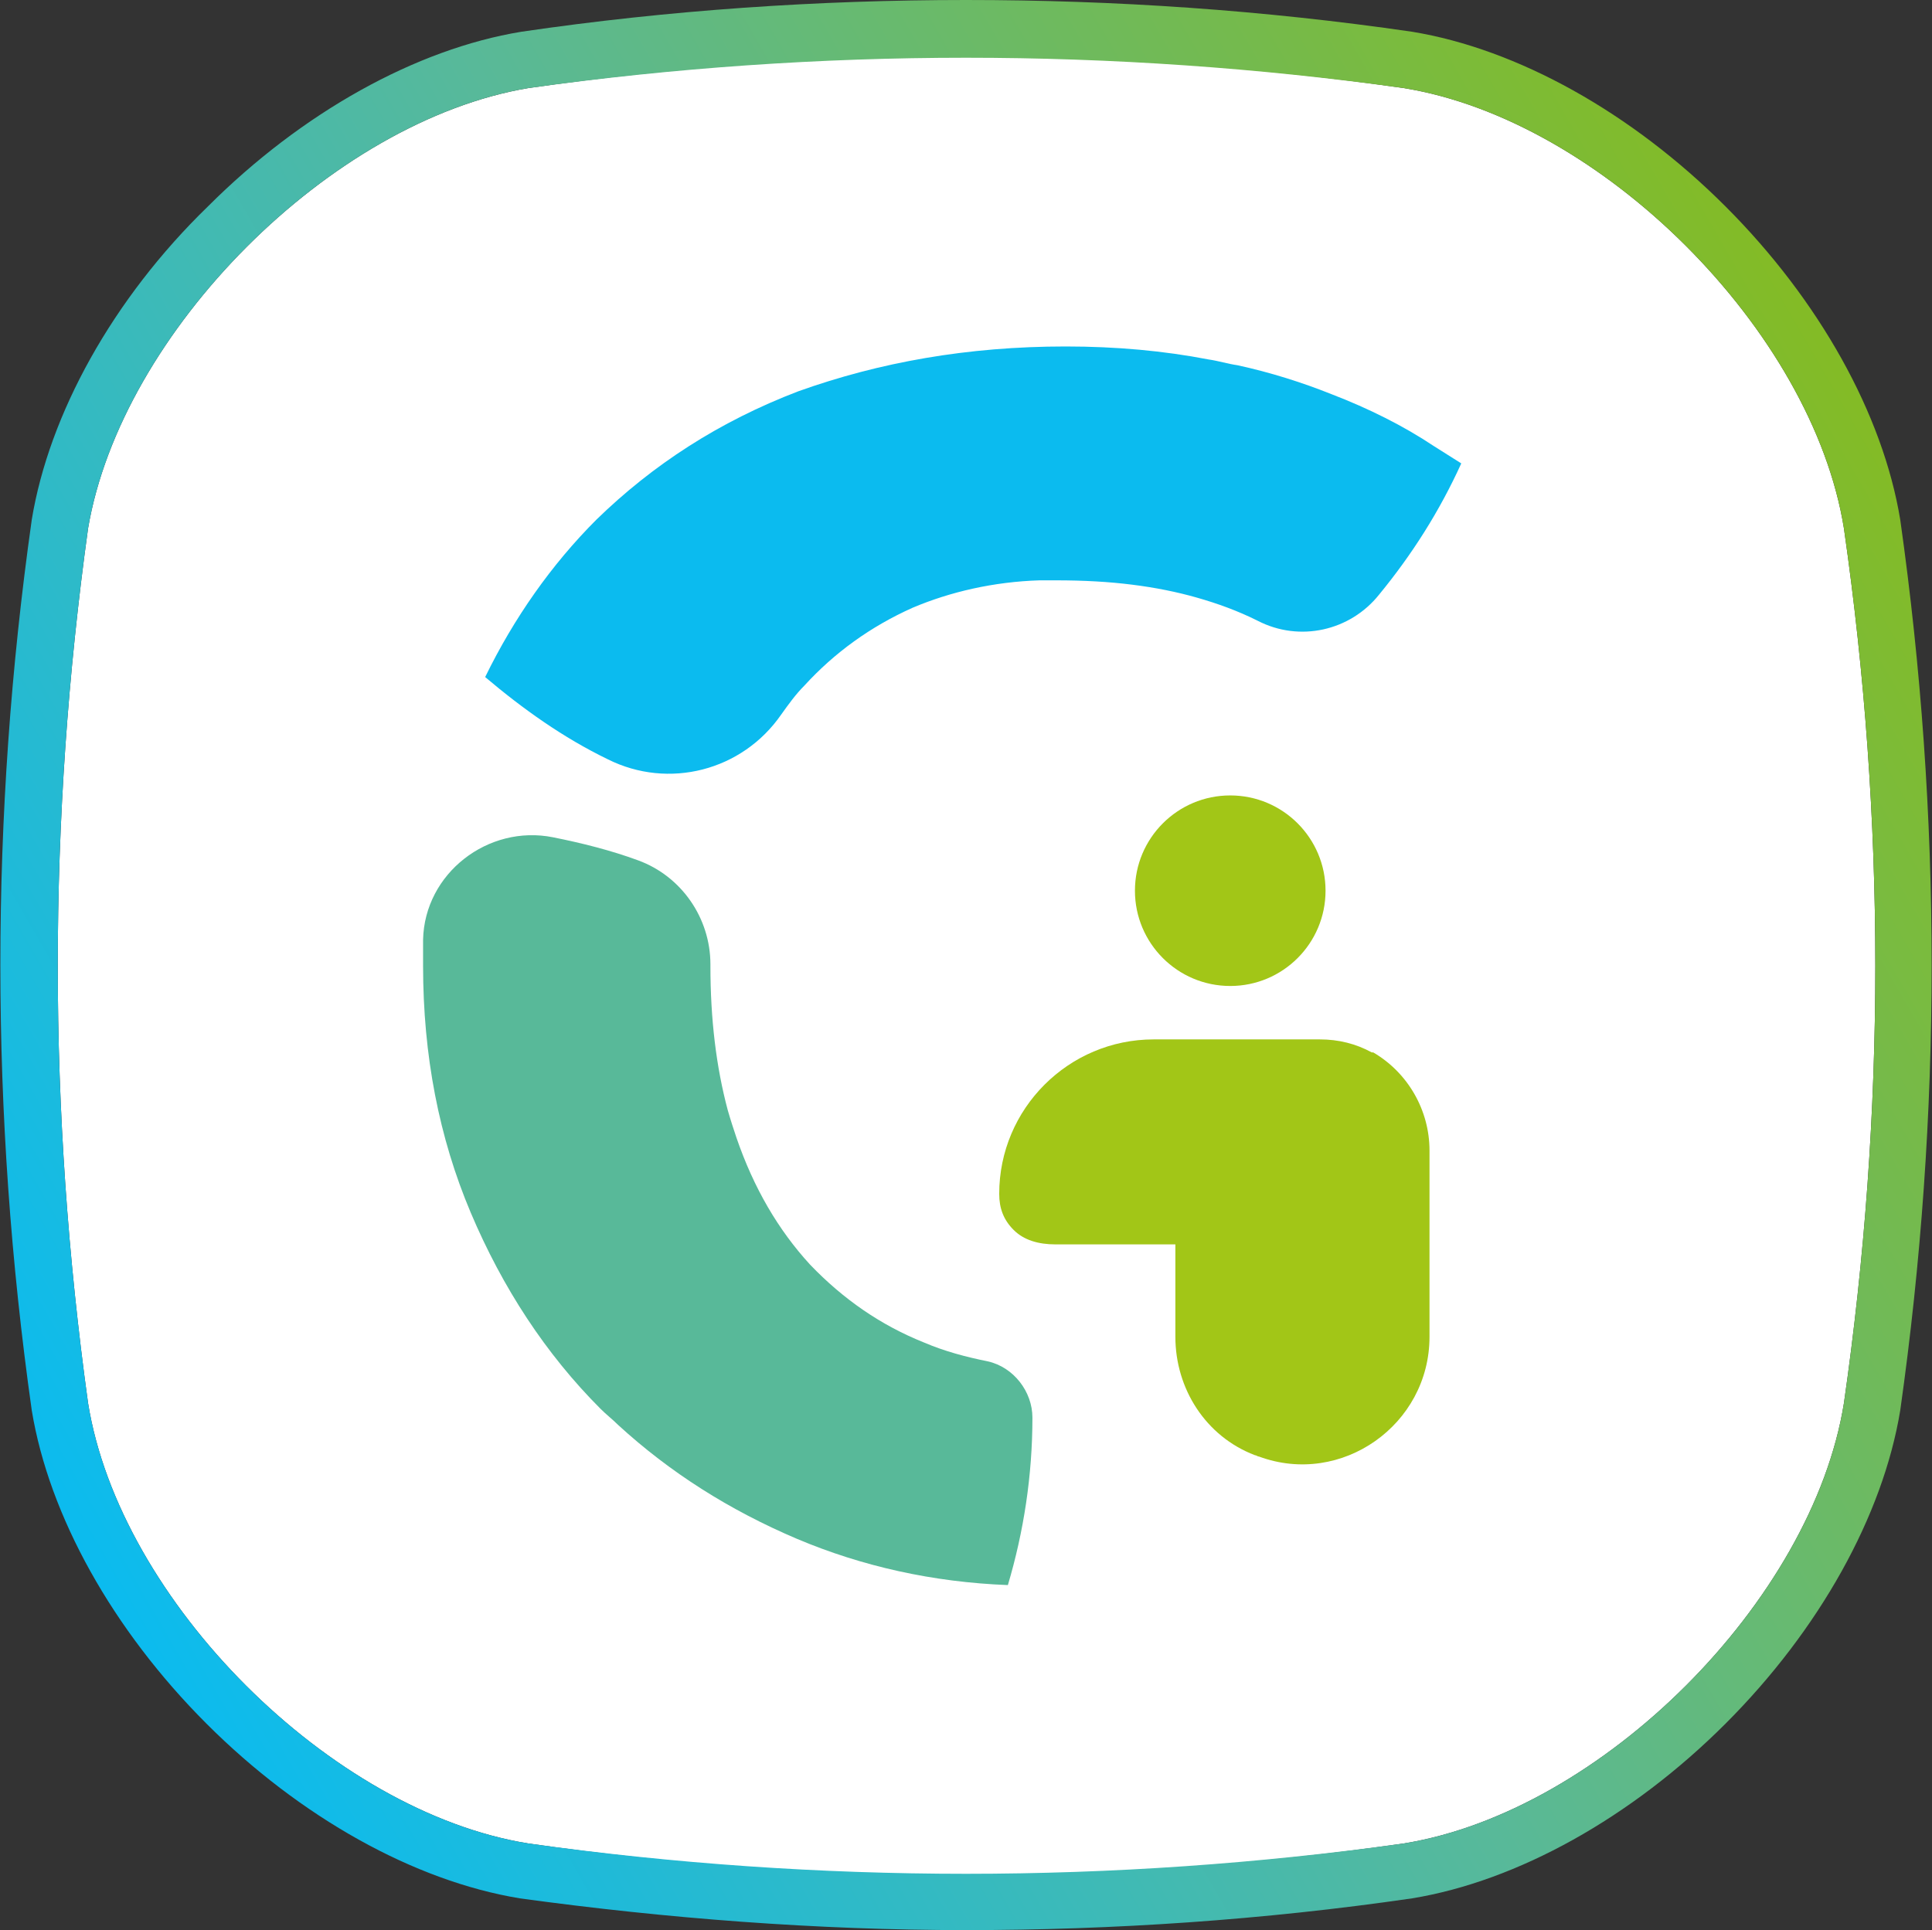 <?xml version="1.0" encoding="utf-8"?>
<!-- Generator: Adobe Illustrator 26.0.2, SVG Export Plug-In . SVG Version: 6.00 Build 0)  -->
<svg version="1.1" id="Calque_3" xmlns="http://www.w3.org/2000/svg" xmlns:xlink="http://www.w3.org/1999/xlink" x="0px" y="0px"
	 viewBox="0 0 133.8 133.7" style="enable-background:new 0 0 133.8 133.7;" xml:space="preserve">
<rect x="0" y="0" width="133.8" height="133.7" fill="#333333" stroke="none"/>
<style type="text/css">
	.st0{fill:#FFFFFF;}
	.st1{fill:url(#SVGID_1_);}
	.st2{fill:#A2C617;}
	.st3{fill:#0BBBEF;}
	.st4{fill:#58B999;}
</style>
<g>
	<g>
		<path class="st0" d="M97.2,127.7c-20.2,2.9-40.4,2.9-60.6,0c-13.7-2.2-28.3-16.8-30.5-30.5C3.3,77,3.3,56.8,6.1,36.6
			C8.4,23,22.9,8.4,36.6,6.1c20.2-2.9,40.4-2.9,60.6,0c13.7,2.2,28.3,16.8,30.5,30.5c2.9,20.2,2.9,40.4,0,60.6
			C125.5,110.9,110.9,125.5,97.2,127.7z"/>
		
			<linearGradient id="SVGID_1_" gradientUnits="userSpaceOnUse" x1="3.219" y1="31.645" x2="130.739" y2="105.269" gradientTransform="matrix(1 0 0 -1 0 135.276)">
			<stop  offset="0" style="stop-color:#0BBBEF"/>
			<stop  offset="0.511" style="stop-color:#58B999"/>
			<stop  offset="0.994" style="stop-color:#83BB26"/>
		</linearGradient>
		<path class="st1" d="M66.9,4C77,4,87.1,4.7,97.2,6.1c13.7,2.2,28.3,16.8,30.5,30.5c2.9,20.2,2.9,40.4,0,60.6
			c-2.2,13.7-16.8,28.3-30.5,30.5c-10.1,1.4-20.2,2.1-30.3,2.1s-20.2-0.7-30.3-2.1c-13.7-2.2-28.3-16.8-30.5-30.5
			C3.3,77,3.3,56.8,6.1,36.6C8.4,23,22.9,8.4,36.6,6.1C46.7,4.7,56.8,4,66.9,4 M66.9,0C56.7,0,46.3,0.7,36.1,2.2l0,0l0,0
			c-7.3,1.2-15.2,5.6-21.7,12.1C7.8,20.7,3.4,28.7,2.2,36l0,0l0,0c-2.9,20.5-2.9,41.2,0,61.7l0,0l0,0c1.2,7.3,5.6,15.2,12.1,21.7
			s14.4,10.9,21.7,12.1l0,0l0,0c10.2,1.4,20.6,2.2,30.9,2.2c10.2,0,20.6-0.7,30.9-2.2l0,0l0,0c7.3-1.2,15.2-5.6,21.7-12.1
			s10.9-14.4,12.1-21.7l0,0l0,0c2.9-20.5,2.9-41.2,0-61.7l0,0l0,0c-1.2-7.3-5.6-15.2-12.1-21.7S105.1,3.4,97.8,2.2l0,0l0,0
			C87.5,0.7,77.2,0,66.9,0L66.9,0z"/>
	</g>
	<g>
		<circle class="st2" cx="85.2" cy="61.7" r="6.6"/>
		<path class="st3" d="M101.2,32.1c-1.5,3.3-3.4,6.3-5.7,9.1c-2,2.5-5.5,3.3-8.4,1.8l0,0c-1.4-0.7-2.8-1.2-4.2-1.6
			c-1.4-0.4-2.9-0.7-4.5-0.9s-3.3-0.3-5.3-0.3c-0.4,0-0.7,0-1.1,0c-3.2,0.1-6.2,0.8-8.8,1.9c-2.9,1.3-5.4,3.1-7.5,5.4
			c-0.6,0.6-1.1,1.3-1.6,2c-2.7,3.9-7.8,5.2-12,3.1c-3.1-1.5-5.9-3.5-8.5-5.7c2-4.1,4.6-7.8,7.7-10.9c3.9-3.8,8.5-6.8,14-8.9
			c5.6-2,11.7-3.1,18.5-3.1c3.5,0,6.8,0.3,9.9,0.9c0.7,0.1,1.3,0.3,2,0.4c2.3,0.5,4.5,1.2,6.5,2c2.6,1,5,2.2,7.1,3.6L101.2,32.1z"/>
		<path class="st4" d="M71.5,98.2c0,4-0.6,7.9-1.7,11.6l0,0c-5.2-0.2-10.1-1.3-14.6-3.2c-4.7-2-8.8-4.6-12.4-7.9
			c-0.4-0.4-0.8-0.7-1.2-1.1c-3.8-3.8-6.8-8.4-9-13.6s-3.3-10.9-3.3-17.1c0-0.6,0-1.2,0-1.8c0.1-4.6,4.5-8,9-7.1
			c2,0.4,4,0.9,5.9,1.6c3,1.1,5,4,5,7.2v0.1c0,3.7,0.4,7,1.2,10c0.2,0.7,0.4,1.3,0.6,1.9c1.2,3.5,2.9,6.4,5.1,8.8
			C58.4,90,61,91.8,64,93c1.4,0.6,2.9,1,4.4,1.3C70.2,94.7,71.5,96.4,71.5,98.2L71.5,98.2z"/>
		<path class="st2" d="M99,79.7v12.9c0,6.1-6.1,10.4-11.8,8.3c-0.1,0-0.2-0.1-0.3-0.1c-3.4-1.3-5.5-4.6-5.5-8.2v-6.4h-8.3
			c-1.2,0-2.2-0.3-2.9-1c-0.7-0.7-1-1.5-1-2.5l0,0C69.2,76.8,74,72,79.9,72h11.5c1.3,0,2.5,0.3,3.6,0.9c0,0,0,0,0.1,0
			C97.5,74.3,99,76.9,99,79.7z"/>
	</g>
</g>
</svg>
